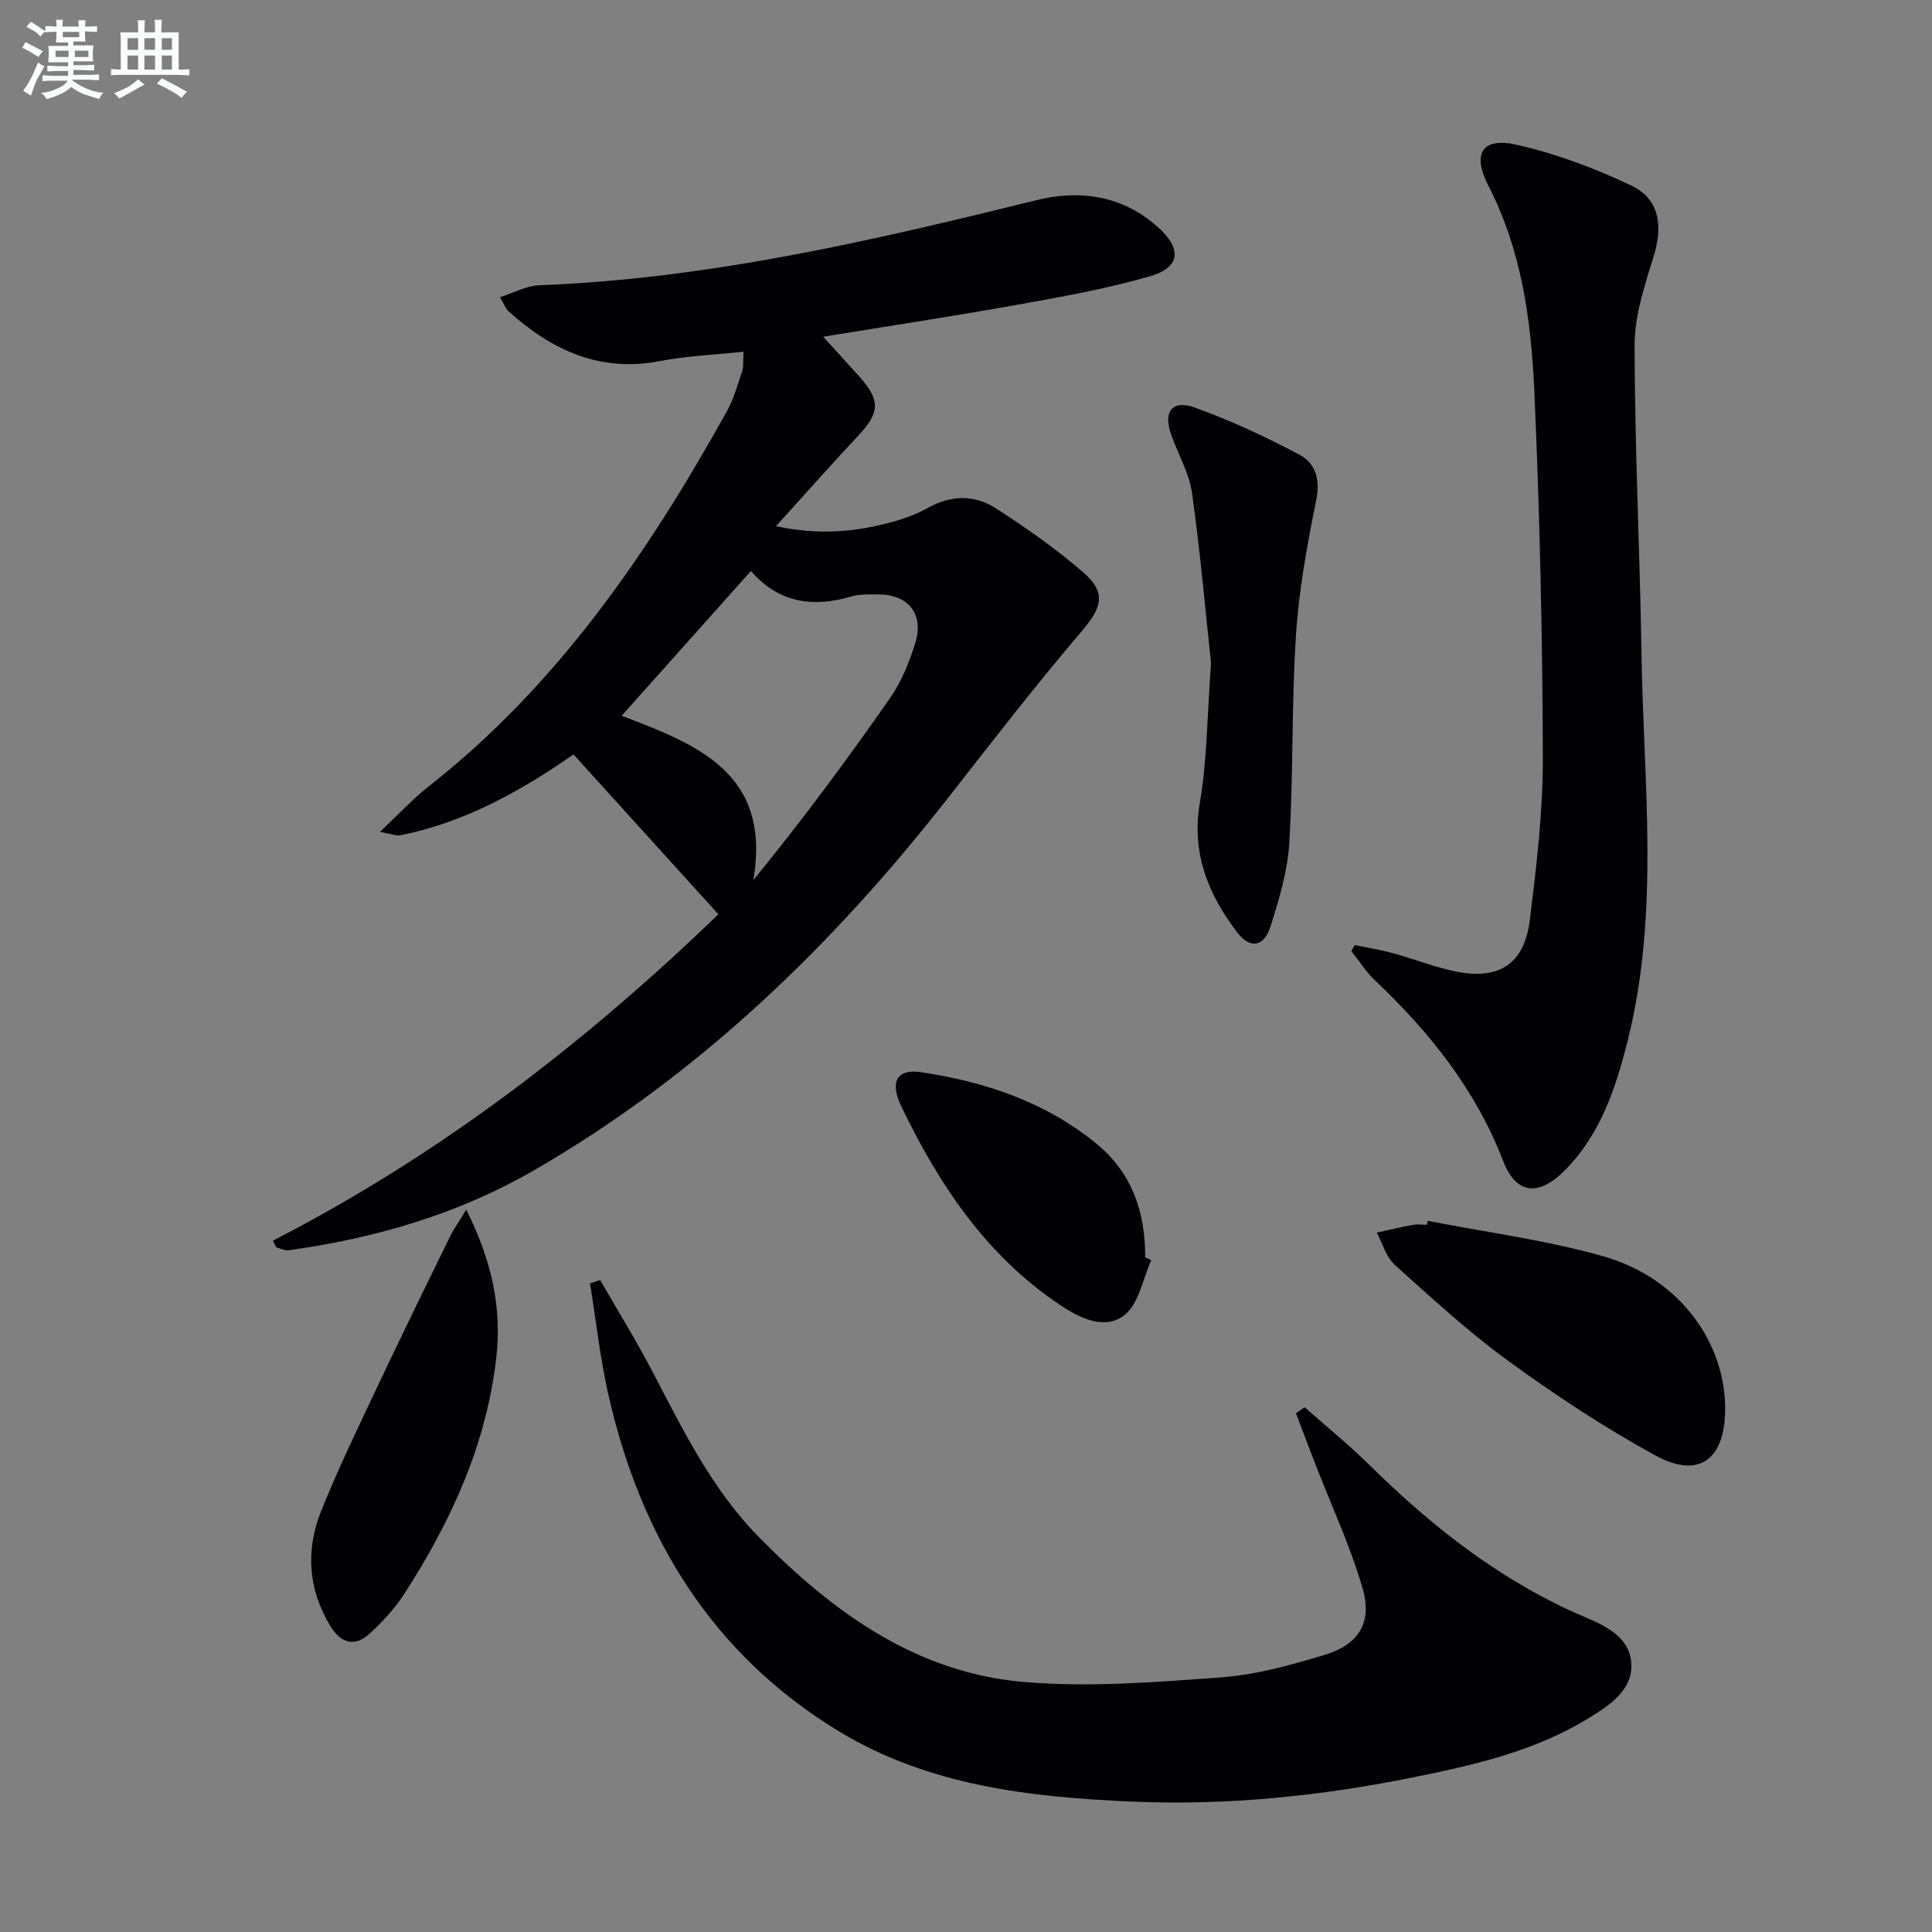 <svg enable-background="new 0 0 400 400" viewBox="0 0 400 400" xmlns="http://www.w3.org/2000/svg"><rect x="0" y="0" width="400" height="400" fill="#808080" stroke="none"/><g fill="#010103"><path d="m56.51 256.86c34.47-17.7 64.71-41 92.22-67.57-10.1-11.14-19.9-21.96-29.99-33.09-10.7 7.43-22.37 14.04-35.81 16.73-.85.17-1.82-.27-4.28-.69 3.94-3.7 6.8-6.82 10.08-9.4 26.73-21 45.45-48.35 61.73-77.63 1.44-2.59 2.24-5.53 3.2-8.36.31-.9.16-1.96.28-4.03-5.96.64-11.69.85-17.25 1.93-12.5 2.43-22.46-2.26-31.41-10.3-.57-.52-.85-1.36-1.77-2.92 2.96-.94 5.5-2.37 8.08-2.47 35.09-1.33 69.03-9.23 102.92-17.6 9.07-2.24 17.91-1.02 25.26 5.6 4.99 4.49 4.64 8.33-1.74 10.16-8.89 2.56-18.07 4.21-27.2 5.84-13.51 2.42-27.09 4.48-40.4 6.66 2.62 2.88 5.16 5.63 7.65 8.43 4.2 4.74 4.03 7.33-.25 11.9-5.55 5.92-10.92 12-17.17 18.89 8.46 1.81 15.57 1.25 22.6-.49 3.04-.75 6.12-1.77 8.83-3.29 4.87-2.73 9.74-2.74 14.17.13 6.25 4.04 12.42 8.35 18.03 13.22 4.87 4.23 3.8 7.33-.3 12.14-9.48 11.13-18.45 22.7-27.46 34.23-24.1 30.86-51.82 57.67-85.92 77.39-15.74 9.1-32.88 14.08-50.79 16.58-.83.12-1.75-.38-2.63-.6-.23-.47-.46-.93-.68-1.39zm98.96-138.64c-9.02 10.1-17.78 19.91-26.76 29.97 15.87 6.01 31.04 12.02 27.26 34.03 10.21-12.51 19.47-25.01 28.36-37.77 2.33-3.34 3.91-7.34 5.15-11.26 1.9-6.01-1.43-10.14-7.66-10.12-1.82.01-3.74-.1-5.45.4-7.97 2.36-15.09 1.44-20.9-5.25z"/><path d="m124.26 265.02c3.66 6.37 7.53 12.63 10.93 19.14 6.31 12.11 12.32 24.36 22.08 34.24 15.3 15.5 32.55 28 54.87 29.85 13.46 1.12 27.17.02 40.7-.97 7.2-.53 14.38-2.53 21.34-4.63 7.13-2.15 10-6.67 7.93-13.8-2.57-8.85-6.52-17.29-9.86-25.92-1.33-3.44-2.63-6.89-3.94-10.33.6-.42 1.2-.83 1.8-1.25 4.53 4.02 9.24 7.84 13.54 12.08 13.15 12.94 27.44 24.14 44.59 31.41 4.42 1.87 9.42 4.34 9.52 9.87.1 5.34-4.5 8.31-8.61 10.87-11.22 6.96-23.9 9.85-36.6 12.41-19.12 3.86-38.47 5.85-57.99 5.02-21.21-.91-42.25-3.25-60.89-14.57-26.26-15.96-41-40.14-47.69-69.58-1.73-7.61-2.57-15.42-3.82-23.14.71-.23 1.4-.46 2.1-.7z"/><path d="m280.48 195.66c2.62.55 5.28.97 7.86 1.67 4.47 1.22 8.81 2.99 13.34 3.86 8.85 1.7 13.94-1.73 15.05-10.72 1.38-11.19 2.74-22.49 2.7-33.73-.08-25.28-.63-50.58-1.77-75.83-.66-14.58-2.6-29.07-9.51-42.47-3.48-6.76-1.22-10.1 5.97-8.45 8.13 1.86 16.15 4.85 23.68 8.46 5.82 2.79 6.52 8.3 4.56 14.66-1.84 5.97-3.94 12.22-3.93 18.34.02 21.28 1.09 42.56 1.42 63.84.42 26.7 3.79 53.53-2.81 79.98-2.47 9.89-5.62 19.53-13.06 27.04-5.33 5.37-10.05 5.11-12.76-1.92-5.73-14.86-15.25-26.72-26.59-37.46-1.85-1.76-3.24-4-4.85-6.02.22-.41.46-.83.7-1.25z"/><path d="m250.73 137.28c-1.09-10.11-2.18-22.68-3.93-35.16-.58-4.16-2.89-8.07-4.33-12.13-1.69-4.75.22-7.31 4.91-5.61 7.42 2.68 14.64 6.05 21.62 9.74 3.37 1.78 4.38 5.13 3.5 9.46-1.87 9.24-3.58 18.6-4.19 27.98-.92 14.27-.52 28.62-1.37 42.9-.35 5.85-2.1 11.71-3.89 17.35-1.36 4.27-4.23 4.73-6.92 1.2-5.99-7.87-9.5-16.37-7.71-26.83 1.49-8.65 1.48-17.54 2.31-28.9z"/><path d="m295.59 252.76c12.18 2.39 24.59 3.98 36.48 7.38 15.64 4.47 25.4 17.93 25.1 32.18-.21 9.92-5.54 13.84-14.26 9.1-10.61-5.76-20.78-12.5-30.56-19.6-8.31-6.04-15.93-13.07-23.59-19.96-1.79-1.61-2.51-4.41-3.72-6.66 2.46-.54 4.92-1.14 7.4-1.6.97-.18 1.99-.03 2.99-.03.05-.27.11-.54.16-.81z"/><path d="m96.53 250.45c5.35 10.65 7.39 20.4 6.22 30.65-2.05 18.06-9.47 34.13-19.24 49.19-1.88 2.89-4.35 5.48-6.88 7.85-3.13 2.93-6.01 2.14-8.2-1.43-4.69-7.66-5.18-15.84-1.91-23.95 3.59-8.93 7.82-17.61 11.93-26.33 4.81-10.19 9.78-20.31 14.73-30.44.7-1.43 1.64-2.74 3.35-5.54z"/><path d="m238.36 260.92c-1.78 3.9-2.58 9.05-5.58 11.38-4.08 3.17-9.28.59-13.38-2.17-15.29-10.26-25.1-25-32.86-41.22-2.42-5.05-.7-7.66 4.14-6.93 13.3 1.99 25.83 6.19 36.41 14.88 7.34 6.04 10.06 14.2 10.01 23.46.42.19.84.39 1.26.6z"/></g><path d="m6.8 9.5c.6.3 1.3.7 2.1 1.1-.4.4-.7.8-.9 1.2-.7-.4-1.3-.8-1.8-1.1s-1.1-.6-1.6-.8c.2-.4.5-.8.7-1.2.4.2.8.5 1.5.8zm.9 6.9c-.3.6-.5 1.1-.7 1.7s-.4 1.1-.6 1.7c-.6-.4-1.1-.7-1.6-1 .7-1 1.2-1.8 1.5-2.4.3-.5.6-1.1.8-1.7.3-.6.5-1.2.8-1.8.3.3.8.6 1.3.8-.7 1.3-1.2 2.2-1.5 2.7zm.1-11c.4.3 1 .7 1.7 1.1-.5.2-.8.6-1.1 1.1-.5-.6-1-1-1.4-1.2s-.9-.6-1.5-.8c.2-.4.5-.7.9-1.1.5.3.9.6 1.4.9zm10.5 13.1c1 .4 2 .6 3.1.7-.4.4-.7.8-.8 1.3-.9-.2-1.9-.6-3-.9-1-.4-2-.9-2.8-1.6-.5.4-1.1.9-1.9 1.3s-1.9.9-3.3 1.2c-.1-.3-.5-.8-1.1-1.3 1 0 2.1-.3 3.2-.8 1.2-.5 1.9-1 2.3-1.7h-3.2c-.4 0-1 0-2 .1v-1.2c1 0 1.7.1 2 .1h3.3v-1h-2.3c-.2 0-.9 0-2 .1v-1.2c1.2 0 1.9.1 2 .1h2.3v-.8h-4.1c0-.7.1-1.2.1-1.6 0-.5 0-1.1-.1-1.8h4.1v-.7h-2.5c0-.6.1-1.1.1-1.6v-.6h-.5c-.4 0-1 0-1.8.1v-1.3c1.2 0 1.9.1 2.1.1h.2c0-.3 0-.8-.1-1.4h1.4c0 .6-.1 1-.1 1.4h3.4c0-.4 0-.8-.1-1.3h1.5c0 .4-.1.9-.1 1.3.7 0 1.5 0 2.5-.1v1.2c-1 0-1.8-.1-2.5-.1v.6c0 .3 0 .8.1 1.5h-2.5v.8h4.1c0 .8-.1 1.3-.1 1.8s0 1 .1 1.5h-4.1v.8h1.4c.8 0 1.8 0 2.9-.1v1.2c-1 0-1.9-.1-2.8-.1h-1.5v1h3.2c.3 0 1 0 2.1-.1v1.2c-1.1 0-1.8-.1-2.1-.1h-3.4l-.1.1c1.4 1 2.4 1.5 3.4 1.9zm-4.1-6.7v-1.3h-2.7v1.3zm2.2-4.1v-1.1h-3.4v1.1zm1.9 4.1v-1.3h-2.8v1.3z" fill="#fafbfc"/><path d="m37 6.7v2.3 5.4c1 0 1.8 0 2.2-.1v1.3c-.6 0-1.5-.1-2.5-.1h-11.9c-.7 0-1.3 0-1.8.1v-1.3c.5 0 1.1.1 2 .1v-5.2c0-1 0-1.8-.1-2.5h3.7c0-1.3 0-2.1-.1-2.5h1.5c0 .4-.1 1.3-.1 2.5h2.2c0-1.2 0-2.1-.1-2.6h1.5c0 .4-.1 1.3-.1 2.6zm-12.3 13.7c-.3-.4-.7-.8-1.1-1.1 1.1-.4 2.1-.9 2.9-1.3.8-.5 1.5-1 2.1-1.6.4.4.9.8 1.3 1.1-2.5 1.4-4.2 2.4-5.2 2.9zm3.9-10.1v-2.4h-2.2v2.4zm0 4.1v-2.9h-2.2v2.9zm3.5-4.1v-2.4h-2.2v2.4zm0 4.1v-2.9h-2.2v2.9zm.4 2.9 1-1.1c.6.3 1.4.7 2.5 1.3s2 1.1 2.7 1.5c-.4.4-.8.8-1.1 1.3-.8-.8-2.5-1.7-5.1-3zm3.1-7v-2.4h-2.1v2.4zm0 4.1v-2.9h-2.1v2.9z" fill="#fafbfc"/></svg>